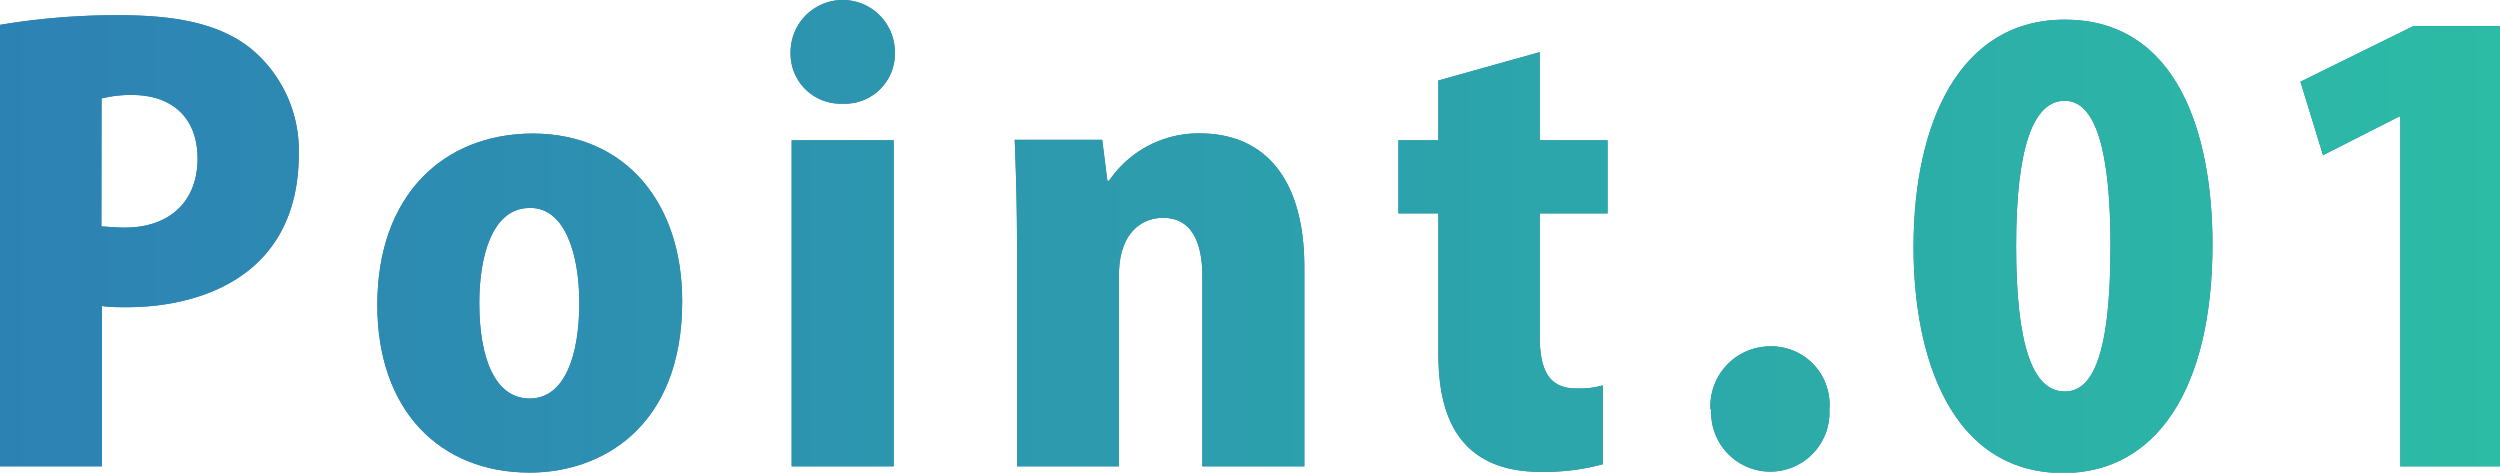 <svg xmlns="http://www.w3.org/2000/svg" xmlns:xlink="http://www.w3.org/1999/xlink" viewBox="0 0 163.99 31"><defs><style>.cls-1{fill:#2d82b4;}.cls-2{fill:url(#新規グラデーションスウォッチ_1);}</style><linearGradient id="新規グラデーションスウォッチ_1" y1="15.5" x2="163.99" y2="15.5" gradientUnits="userSpaceOnUse"><stop offset="0" stop-color="#2d82b4"/><stop offset="1" stop-color="#2cbba5"/></linearGradient></defs><g id="レイヤー_2" data-name="レイヤー 2"><g id="レイヤー_1-2" data-name="レイヤー 1"><path class="cls-1" d="M0,1.63A46,46,0,0,1,7.9,1c3.88,0,6.73.64,8.7,2.31a8.67,8.67,0,0,1,3,6.77c0,8.17-6.65,10.07-11.25,10.07-.65,0-1.21,0-1.67-.08V30.59H0ZM6.65,14.86c.42,0,.84.07,1.52.07,3.11,0,4.79-1.86,4.79-4.52s-1.64-4.18-4.3-4.18a7.79,7.79,0,0,0-2,.23Z"/><path class="cls-1" d="M44.75,19.76c0,8.32-5.35,11.24-10,11.24-5.92,0-10-4.1-10-11,0-7.18,4.33-11.24,10.22-11.24C41.07,8.78,44.75,13.34,44.75,19.76Zm-10-6.12c-2.51,0-3.31,3.27-3.31,6.23,0,3.57,1,6.27,3.31,6.27S38,23.29,38,19.87C38,16.72,37.08,13.64,34.8,13.64Z"/><path class="cls-1" d="M55.28,6.8a3.28,3.28,0,0,1-3.42-3.38,3.42,3.42,0,0,1,6.84,0A3.28,3.28,0,0,1,55.28,6.8Zm3.34,23.79H51.93V9.2h6.69Z"/><path class="cls-1" d="M85.56,30.59H78.87V18.16c0-2.24-.68-3.87-2.58-3.87-1.41,0-2.89,1-2.89,3.76V30.59H66.71V16c0-2.54-.07-4.82-.15-6.83H72.3l.34,2.69h.11a7.09,7.09,0,0,1,5.93-3.11c4.49,0,6.88,3.23,6.88,8.77Z"/><path class="cls-1" d="M94.35,5.28,101,3.42V9.2h4.45V14H101v8.06c0,2.5.8,3.42,2.4,3.42a5.66,5.66,0,0,0,1.74-.2l0,5.17a14.57,14.57,0,0,1-4.1.5c-6.58,0-6.69-5.63-6.69-8.06V14H91.73V9.2h2.62Z"/><path class="cls-1" d="M112.2,26.86a3.93,3.93,0,0,1,3.87-4.14A3.82,3.82,0,0,1,120,26.86a3.88,3.88,0,1,1-7.75,0Z"/><path class="cls-1" d="M125.52,16.22c0-8.13,3-14.93,9.92-14.93,7.44,0,9.69,7.56,9.69,14.74,0,9.43-3.65,15-9.81,15C128,31,125.52,23.48,125.52,16.22Zm12.92-.07c0-6.19-.95-9.54-3-9.54s-3.19,3-3.19,9.54,1.1,9.53,3.19,9.53C137,25.68,138.44,24,138.44,16.15Z"/><path class="cls-1" d="M157.45,30.59V7.64h-.07l-5,2.54-1.48-4.82,7.41-3.65H164V30.59Z"/><path class="cls-2" d="M0,1.63A46,46,0,0,1,7.9,1c3.88,0,6.73.64,8.7,2.31a8.67,8.67,0,0,1,3,6.77c0,8.17-6.65,10.07-11.25,10.07-.65,0-1.21,0-1.67-.08V30.59H0ZM6.65,14.86c.42,0,.84.07,1.52.07,3.11,0,4.79-1.86,4.79-4.52s-1.64-4.18-4.3-4.18a7.79,7.79,0,0,0-2,.23Z"/><path class="cls-2" d="M44.75,19.76c0,8.32-5.35,11.24-10,11.24-5.92,0-10-4.1-10-11,0-7.18,4.33-11.24,10.22-11.24C41.07,8.78,44.75,13.34,44.75,19.76Zm-10-6.12c-2.51,0-3.31,3.27-3.31,6.23,0,3.57,1,6.27,3.31,6.27S38,23.29,38,19.87C38,16.72,37.08,13.64,34.8,13.64Z"/><path class="cls-2" d="M55.28,6.8a3.28,3.28,0,0,1-3.42-3.38,3.42,3.42,0,0,1,6.84,0A3.28,3.28,0,0,1,55.28,6.8Zm3.34,23.79H51.93V9.2h6.69Z"/><path class="cls-2" d="M85.56,30.59H78.87V18.16c0-2.24-.68-3.87-2.58-3.87-1.41,0-2.89,1-2.89,3.76V30.59H66.71V16c0-2.54-.07-4.82-.15-6.83H72.3l.34,2.69h.11a7.09,7.09,0,0,1,5.93-3.11c4.49,0,6.88,3.23,6.88,8.77Z"/><path class="cls-2" d="M94.35,5.28,101,3.42V9.2h4.45V14H101v8.06c0,2.5.8,3.42,2.4,3.42a5.66,5.66,0,0,0,1.74-.2l0,5.17a14.57,14.57,0,0,1-4.1.5c-6.58,0-6.69-5.63-6.69-8.06V14H91.73V9.2h2.62Z"/><path class="cls-2" d="M112.2,26.86a3.93,3.93,0,0,1,3.87-4.14A3.82,3.82,0,0,1,120,26.86a3.88,3.88,0,1,1-7.75,0Z"/><path class="cls-2" d="M125.52,16.22c0-8.13,3-14.93,9.92-14.93,7.44,0,9.69,7.56,9.69,14.74,0,9.43-3.65,15-9.81,15C128,31,125.52,23.48,125.52,16.22Zm12.92-.07c0-6.19-.95-9.54-3-9.54s-3.19,3-3.19,9.54,1.1,9.53,3.19,9.53C137,25.68,138.44,24,138.44,16.15Z"/><path class="cls-2" d="M157.45,30.59V7.64h-.07l-5,2.54-1.48-4.82,7.41-3.65H164V30.59Z"/></g></g></svg>